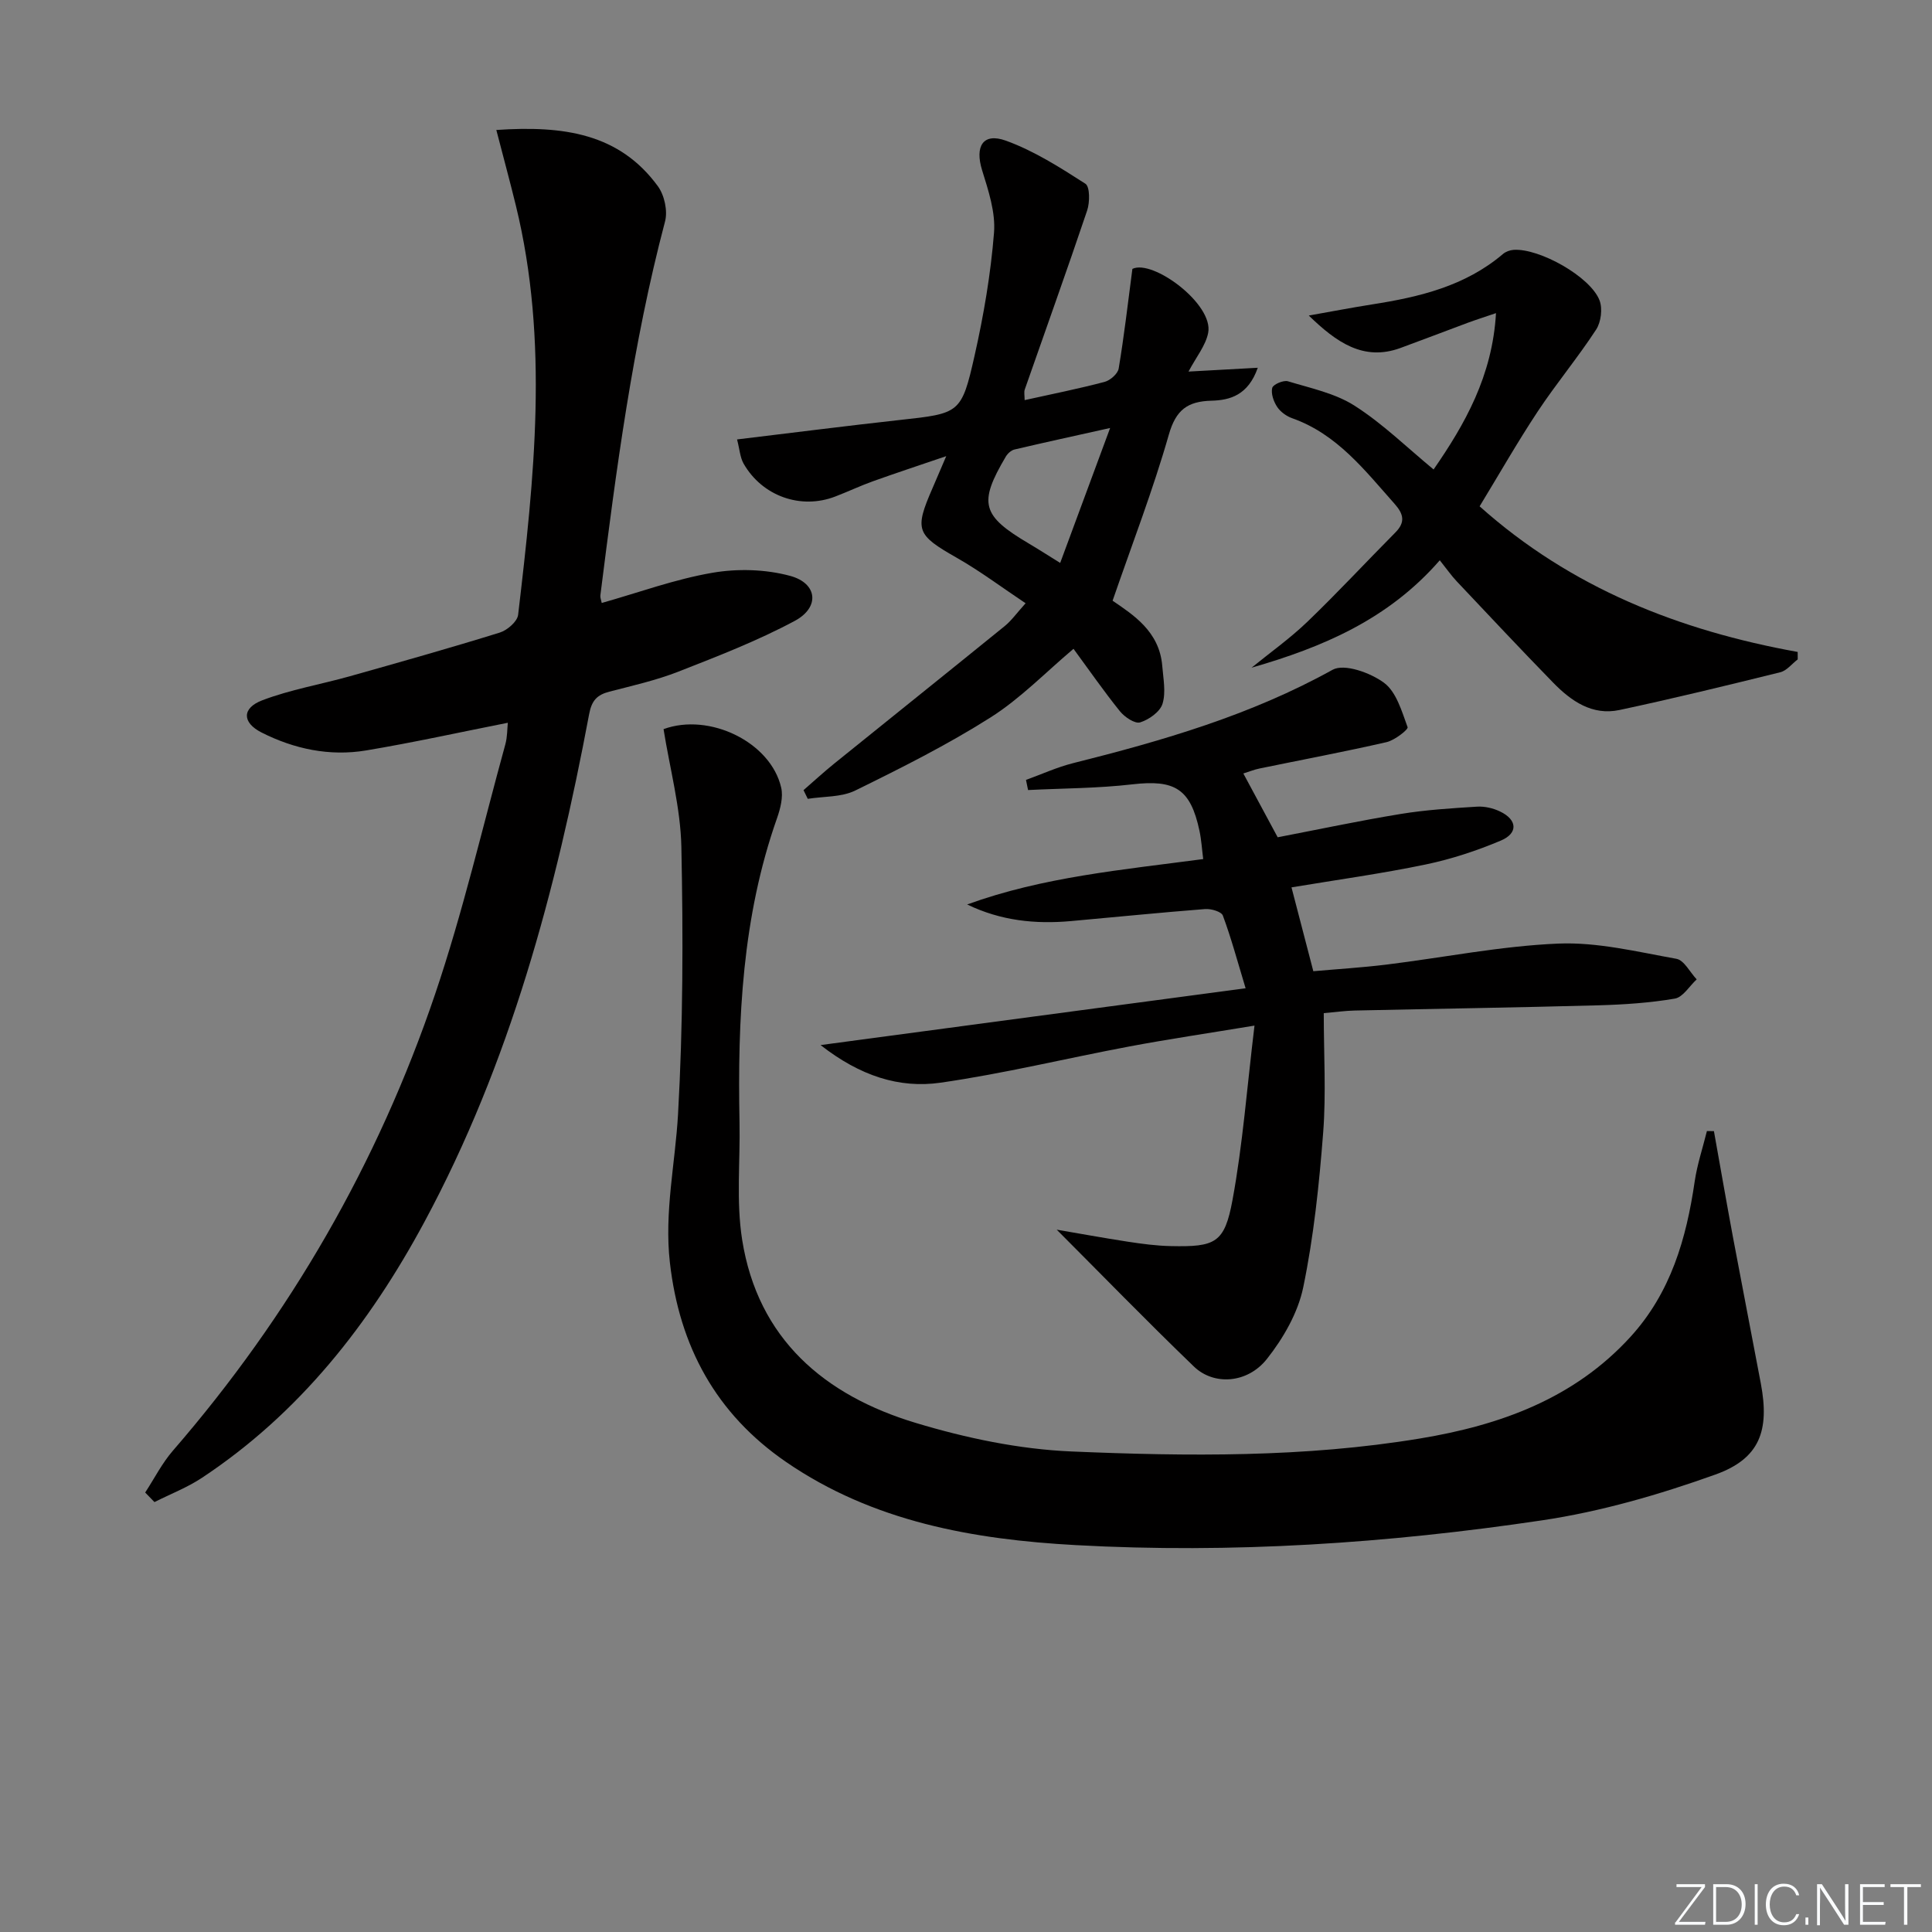 <svg enable-background="new 0 0 400 400" viewBox="0 0 400 400" xmlns="http://www.w3.org/2000/svg"><rect x="0" y="0" width="400" height="400" fill="#808080" stroke="none"/><g fill="#fafbfc"><path d="m346.9 398 5.4-7.3h-5.2v-.6h5.9v.6l-5.4 7.2h5.5l-.1.6h-6.2v-.5z"/><path d="m354.7 390.1h2.8c2.3 0 3.9 1.6 3.9 4.1s-1.6 4.3-3.9 4.3h-2.8zm.6 7.8h2c2.2 0 3.3-1.6 3.3-3.6 0-1.8-1-3.6-3.3-3.6h-2z"/><path d="m363.9 390.1v8.4h-.6v-8.4z"/><path d="m372.5 396.3c-.4 1.3-1.4 2.3-3.2 2.3-2.4 0-3.7-1.9-3.7-4.3 0-2.3 1.2-4.3 3.7-4.3 1.8 0 2.9 1 3.2 2.4h-.6c-.4-1.1-1.1-1.8-2.5-1.8-2.1 0-3 1.9-3 3.7s.9 3.7 3 3.7c1.4 0 2.1-.7 2.5-1.7z"/><path d="m373.8 398.5v-1.5h.6v1.5z"/><path d="m376.2 398.5v-8.4h1c1.3 2 4.4 6.7 4.9 7.6-.1-1.2-.1-2.4-.1-3.8v-3.8h.7v8.4h-.9c-1.2-1.9-4.4-6.8-5-7.7.1 1.1 0 2.3 0 3.9v3.9h-.6z"/><path d="m390 394.4h-4.3v3.5h4.7l-.1.6h-5.2v-8.4h5.1v.6h-4.5v3.1h4.3z"/><path d="m394.2 390.7h-2.8v-.6h6.3v.6h-2.8v7.8h-.7z"/></g><path d="m137.38 150.96c9.48-3.48 22.21 2.69 24.36 12.13.44 1.94-.17 4.31-.86 6.29-7.21 20.43-8.19 41.61-7.77 62.97.16 8.11-.71 16.37.54 24.3 3.25 20.58 17.06 32.26 35.95 37.95 10.41 3.14 21.4 5.45 32.22 5.91 24.09 1.02 48.29 1.27 72.2-2.69 16.48-2.73 31.85-8.2 43.57-21.06 8.33-9.14 11.55-20.31 13.28-32.17.52-3.52 1.67-6.95 2.53-10.42.48.01.97.02 1.45.02 1.31 7.31 2.58 14.64 3.94 21.94 1.89 10.11 3.87 20.2 5.77 30.3 1.84 9.76-.2 15.56-9.41 18.86-11.62 4.16-23.71 7.67-35.89 9.48-31.96 4.76-64.2 6.91-96.51 5.13-21.19-1.16-41.99-4.82-60.05-17.25-14.44-9.94-22.03-23.86-24.01-41.27-1.18-10.42 1.11-20.47 1.69-30.69 1.04-18.4 1.07-36.89.69-55.33-.17-8.13-2.39-16.25-3.69-24.4z" fill="#010000"/><path d="m30.06 309.01c1.9-2.91 3.5-6.09 5.76-8.69 24.25-27.99 42.43-59.55 54.28-94.54 5.73-16.93 9.78-34.43 14.53-51.69.42-1.54.38-3.21.51-4.45-9.91 1.96-19.58 4.1-29.34 5.73-7.54 1.26-14.89-.29-21.66-3.72-4.05-2.06-4.07-5.06.18-6.67 5.84-2.22 12.11-3.28 18.15-4.98 10.36-2.92 20.72-5.84 31-9.03 1.55-.48 3.64-2.29 3.8-3.67 3.33-28.26 6.43-56.55-.47-84.76-1.22-5-2.58-9.97-4.04-15.63 13.99-.95 25.47.74 33.45 11.65 1.35 1.85 2.06 5.1 1.48 7.29-6.72 25.43-10.11 51.41-13.39 77.41-.06.46.16.95.28 1.58 7.68-2.17 15.16-4.92 22.9-6.25 5.21-.9 11.02-.74 16.11.64 5.68 1.53 6.19 6.51.97 9.31-7.69 4.12-15.92 7.31-24.07 10.5-4.61 1.81-9.51 2.91-14.33 4.16-2.53.66-3.65 1.81-4.18 4.63-6.86 36.51-16.37 72.21-34.12 105.18-11.35 21.08-25.82 39.56-46.04 52.95-3.05 2.02-6.55 3.37-9.84 5.03-.65-.67-1.28-1.33-1.92-1.98z" fill="#010000"/><path d="m257.89 204.61c-1.73-5.71-3-10.46-4.71-15.05-.3-.82-2.43-1.44-3.66-1.35-9.27.72-18.53 1.66-27.79 2.49-7.35.66-14.51-.06-21.49-3.44 15.67-5.7 32.15-7.17 48.87-9.4-.26-2.02-.37-3.96-.77-5.84-1.85-8.73-5.11-10.65-13.91-9.63-7.14.83-14.38.82-21.58 1.18-.14-.7-.28-1.4-.43-2.1 3.24-1.17 6.4-2.62 9.72-3.46 18.57-4.65 36.83-9.95 53.76-19.34 2.42-1.34 7.82.61 10.63 2.68 2.56 1.88 3.7 5.92 4.9 9.21.17.47-2.67 2.7-4.35 3.09-8.73 2-17.54 3.65-26.31 5.46-1.12.23-2.19.67-3.35 1.03 2.35 4.37 4.6 8.55 7.11 13.21 8.24-1.58 16.8-3.41 25.42-4.82 5.23-.86 10.55-1.19 15.84-1.52 1.58-.1 3.35.31 4.78 1 3.57 1.7 3.79 4.49.17 6.02-5 2.11-10.25 3.84-15.56 4.95-9.08 1.89-18.29 3.16-27.79 4.74 1.42 5.44 2.85 10.96 4.52 17.36 4.73-.42 9.95-.74 15.13-1.37 11.86-1.46 23.67-3.85 35.57-4.35 8.11-.34 16.37 1.7 24.47 3.15 1.6.29 2.81 2.78 4.2 4.26-1.5 1.38-2.84 3.69-4.52 3.98-5.21.89-10.54 1.24-15.84 1.39-16.8.46-33.61.71-50.42 1.08-1.96.04-3.91.32-6.43.54 0 8.49.5 16.64-.12 24.71-.83 10.74-1.95 21.53-4.13 32.06-1.09 5.27-4.13 10.55-7.53 14.84-4.04 5.09-10.99 5.52-15.1 1.56-9.75-9.39-19.19-19.11-28.41-28.34 4.25.72 9.47 1.68 14.72 2.49 2.95.45 5.93.85 8.9.91 9.25.2 11.13-.62 12.78-9.56 2.12-11.49 2.99-23.22 4.55-36.09-9.69 1.6-17.83 2.8-25.91 4.32-13.05 2.45-25.98 5.62-39.1 7.5-8.54 1.22-16.66-1.4-24.83-7.79 29.73-3.99 58.11-7.77 88-11.76z" fill="#010000"/><path d="m152.6 90.98c11.89-1.43 22.75-2.82 33.63-4.02 12.46-1.37 12.83-1.29 15.54-13.3 1.89-8.38 3.35-16.93 4.03-25.48.34-4.24-1.17-8.75-2.47-12.95-1.52-4.92.17-7.82 4.92-6.11 5.82 2.1 11.22 5.55 16.47 8.92.95.61.93 3.86.36 5.55-4.17 12.39-8.6 24.69-12.91 37.04-.2.56-.03 1.25-.03 2.21 5.73-1.27 11.2-2.36 16.57-3.78 1.16-.31 2.72-1.68 2.9-2.76 1.11-6.62 1.88-13.3 2.84-20.63 4.2-2.06 16.85 7.3 15.69 13.24-.52 2.65-2.49 5.02-4.07 8.02 5.12-.28 9.38-.52 14.34-.79-1.99 5.68-5.75 6.72-9.57 6.82-4.98.13-7.38 1.89-8.85 7.04-3.26 11.42-7.56 22.54-11.64 34.37 4.2 2.88 9.7 6.33 10.28 13.48.21 2.63.79 5.46.06 7.85-.51 1.67-2.8 3.29-4.63 3.86-1.09.34-3.22-1.1-4.19-2.3-3.33-4.13-6.36-8.51-9.61-12.93-5.77 4.86-11.01 10.31-17.21 14.23-8.94 5.66-18.46 10.44-27.98 15.11-2.87 1.41-6.53 1.19-9.83 1.72-.29-.6-.59-1.2-.88-1.8 2.12-1.84 4.18-3.74 6.36-5.5 11.76-9.5 23.56-18.94 35.3-28.47 1.4-1.14 2.47-2.67 4.32-4.72-4.9-3.27-9.4-6.65-14.24-9.41-8.34-4.75-8.83-5.72-5.05-14.38.8-1.83 1.57-3.66 2.86-6.67-5.64 1.92-10.4 3.49-15.12 5.18-2.66.95-5.22 2.17-7.86 3.18-7.13 2.75-15.12-.07-18.98-6.82-.73-1.29-.82-2.97-1.35-5zm77.24-2.37c-7.37 1.64-13.61 3-19.82 4.46-.67.16-1.4.83-1.77 1.45-5.73 9.7-5.02 12.24 4.82 18.05 2.06 1.22 4.08 2.52 6.43 3.98 3.42-9.26 6.67-18.04 10.34-27.94z" fill="#010000"/><path d="m296.81 97.2c6.47-9.36 12.17-19.34 12.92-32.37-2.31.79-4.08 1.35-5.82 1.99-4.66 1.73-9.3 3.52-13.97 5.23-7.67 2.8-13.29-1.22-18.97-6.72 4.38-.77 8.75-1.62 13.14-2.31 9.78-1.53 19.25-3.79 27.06-10.43.57-.49 1.45-.81 2.21-.86 5.32-.36 15.88 5.54 17.78 10.44.67 1.71.32 4.51-.7 6.07-3.79 5.81-8.26 11.17-12.09 16.95-4.2 6.35-7.98 12.98-12.03 19.64 18.91 16.9 41.33 25.72 65.85 30.15 0 .51.01 1.02.01 1.54-1.2.91-2.27 2.33-3.6 2.66-11.07 2.74-22.16 5.44-33.31 7.82-5.63 1.2-10-1.85-13.71-5.65-6.74-6.91-13.34-13.96-19.97-20.98-1.13-1.2-2.09-2.58-3.52-4.37-10.69 12.29-24.34 18.02-38.97 22.24 3.87-3.15 7.97-6.06 11.56-9.51 6.23-5.99 12.12-12.34 18.21-18.48 2.1-2.12 1.74-3.8-.16-5.94-6.19-6.96-11.9-14.42-21.17-17.71-1.2-.42-2.45-1.32-3.14-2.36-.73-1.1-1.31-2.75-1.02-3.93.18-.72 2.33-1.65 3.25-1.37 4.71 1.43 9.78 2.48 13.82 5.07 5.83 3.72 10.85 8.66 16.34 13.19z" fill="#010000"/></svg>